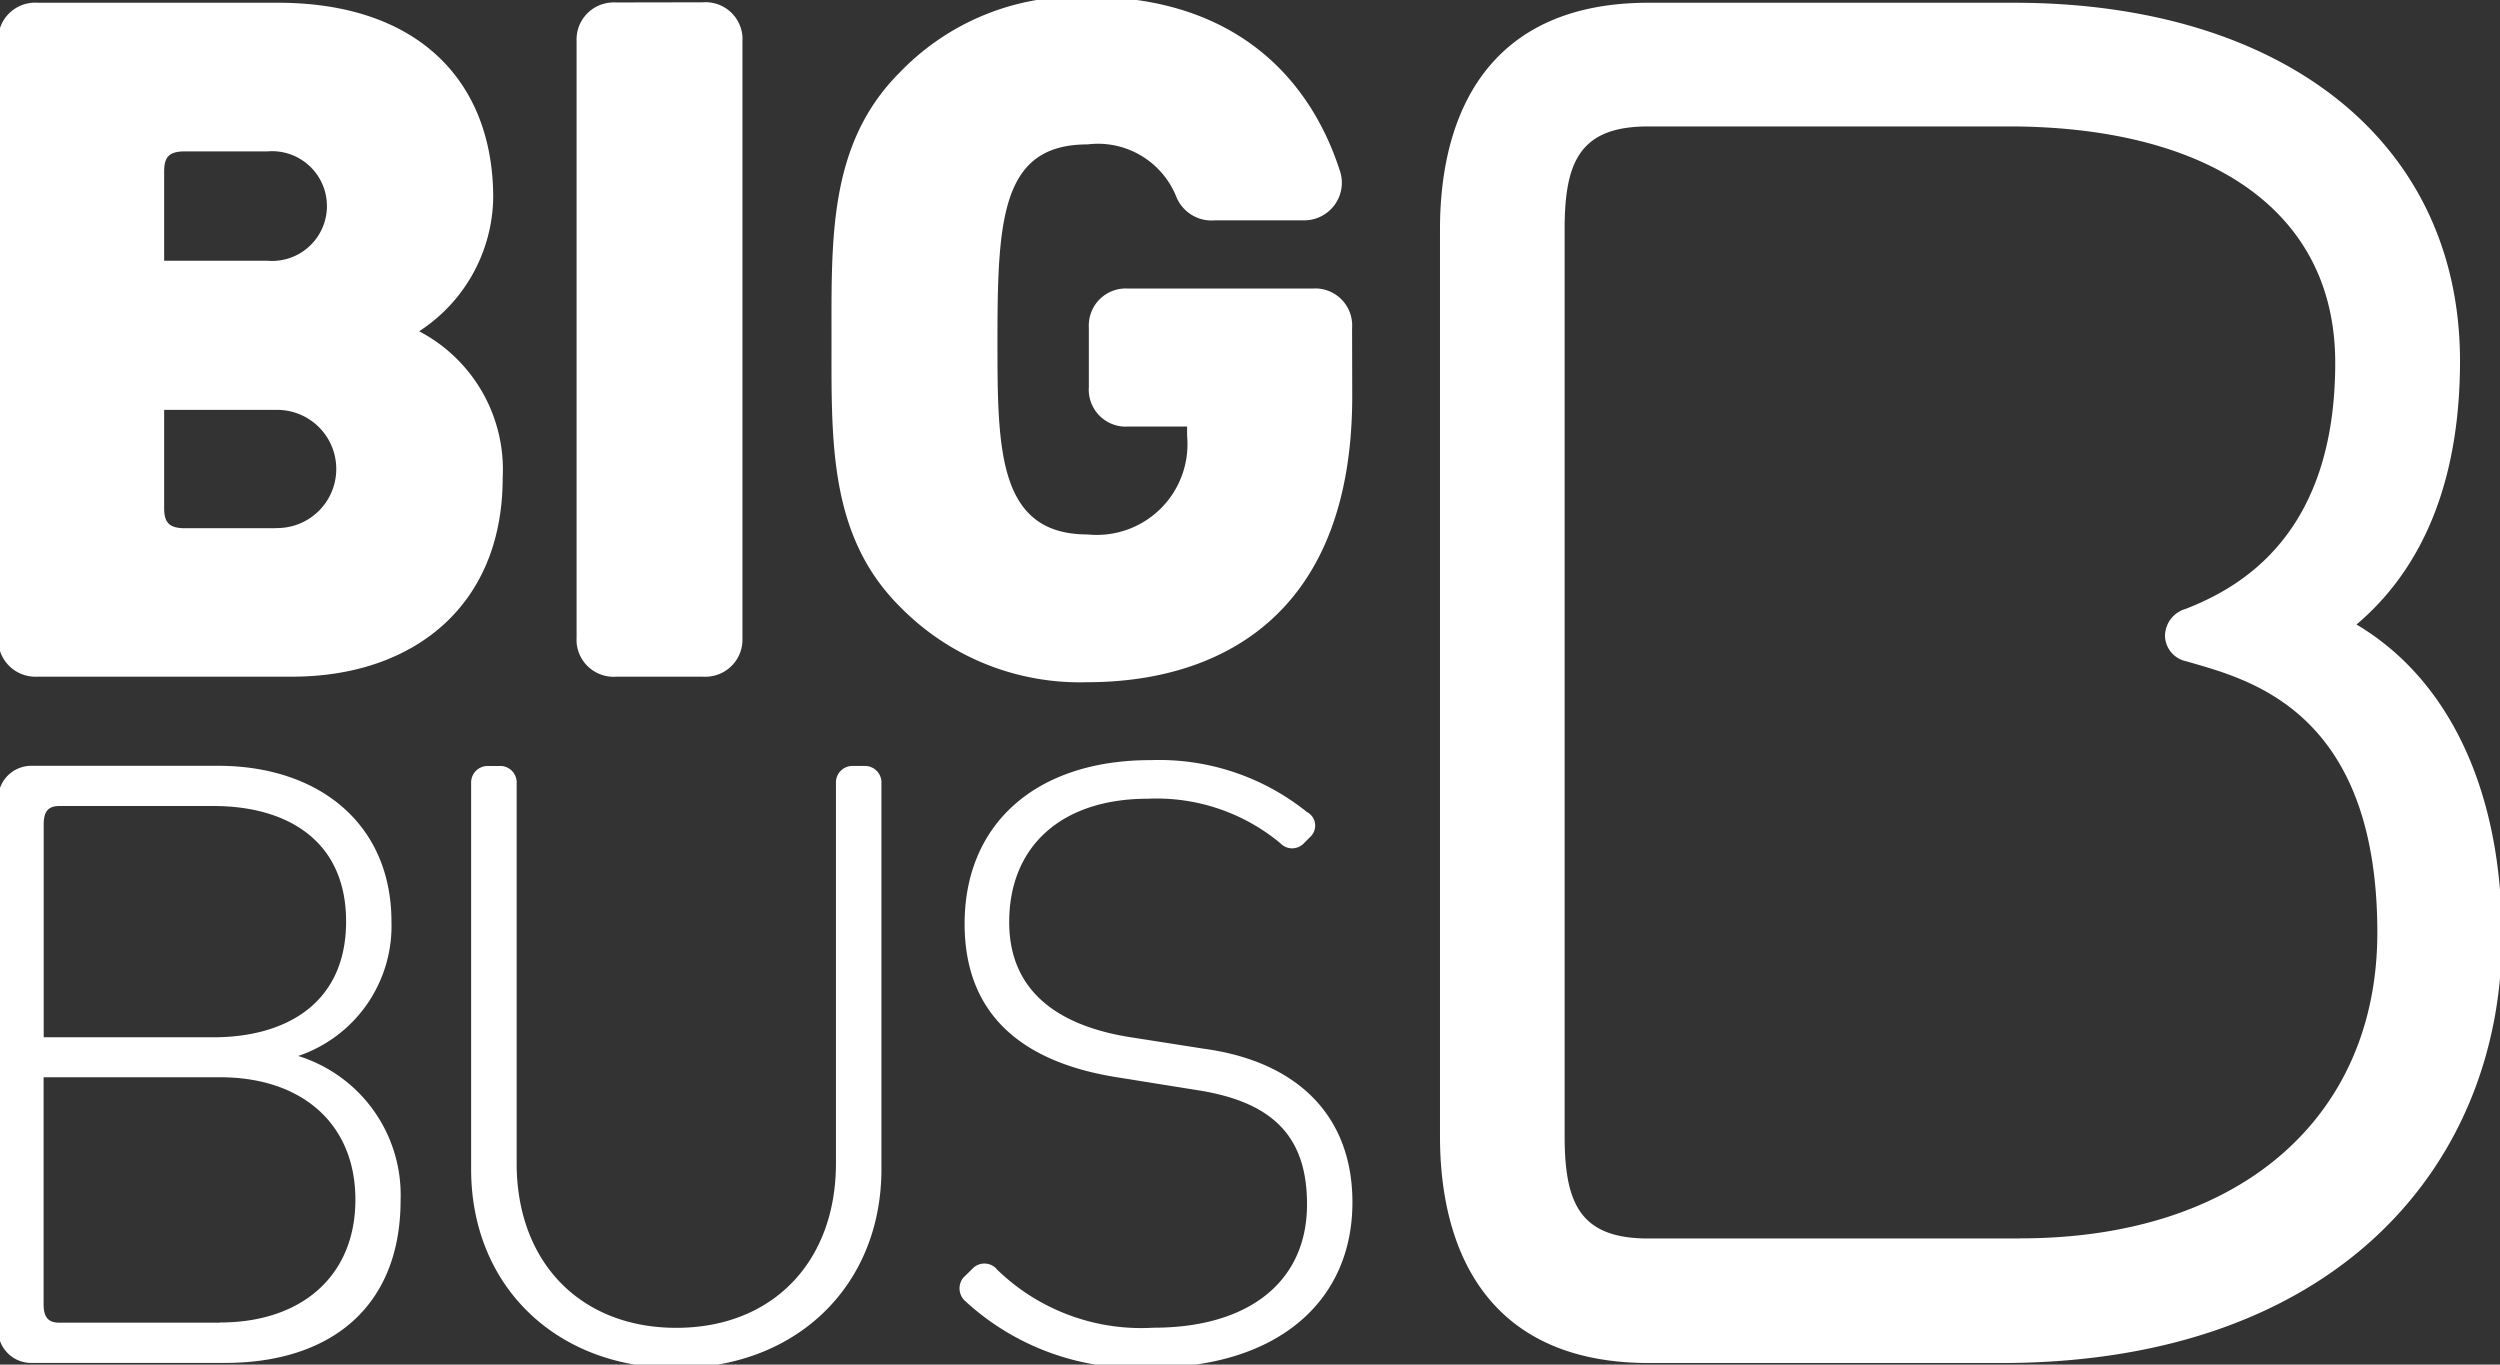 <?xml version="1.0" encoding="UTF-8"?> <svg xmlns="http://www.w3.org/2000/svg" xmlns:xlink="http://www.w3.org/1999/xlink" width="148.086" height="80.83" viewBox="0 0 148.086 80.83"><rect x="0" y="0" width="148.086" height="80.83" fill="#333333" stroke="none"/><defs><style>.a{fill:none;}.b{clip-path:url(#a);}.c,.d{fill:#fff;}.c{fill-rule:evenodd;}</style><clipPath id="a"><rect class="a" width="148.086" height="80.83"></rect></clipPath></defs><g transform="translate(-0.182 -0.336)"><g transform="translate(0.182 0.336)"><g class="b" transform="translate(0 0)"><path class="c" d="M210.929,37.509c4.331-3.669,6.131-9.187,6.131-15.6C217.06,8.9,206.574.679,190.633.679H168.991c-9.271,0-12.351,6.286-12.351,13.427V67.824c0,7.137,3.106,13.43,12.376,13.43h20.853c20,0,29.672-11.876,29.672-25.254,0-8.753-3.193-15.277-8.612-18.491M191.012,73.877H168.968c-4.063,0-4.945-2.118-4.945-6.087v-53.7c0-3.966.885-6.085,4.948-6.085h21.356c11.5,0,19.342,4.735,19.342,14,0,10.135-5.545,13.277-8.842,14.572a1.684,1.684,0,0,0-1.241,1.585,1.573,1.573,0,0,0,1.272,1.527c3.509,1.039,11.305,2.754,11.305,16.074,0,10.829-8.006,18.107-21.152,18.107" transform="translate(-71.343 -0.516)"></path><path class="d" d="M106.627,113.091a12.258,12.258,0,0,0,9.312,3.48c5.577,0,9.086-2.677,9.086-7.308,0-3.933-1.927-6.062-6.527-6.768l-4.74-.76c-5.036-.8-9.016-3.27-9.016-9.091,0-5.917,4.23-9.692,11-9.692a13.975,13.975,0,0,1,9.276,3.071.91.91,0,0,1,.384,1.233.845.845,0,0,1-.144.2l-.457.458a.957.957,0,0,1-1.352-.037l0,0a11.464,11.464,0,0,0-7.855-2.64c-5.127,0-8.211,2.827-8.211,7.309,0,4.75,3.893,6.305,7.2,6.821l4.3.674c5.577.75,8.831,3.98,8.831,9.1,0,5.962-4.552,9.791-11.916,9.791a15,15,0,0,1-11.013-3.932,1.011,1.011,0,0,1-.122-1.392l.624-.61a.981.981,0,0,1,1.348.088Z" transform="translate(-47.604 -37.925)"></path><path class="d" d="M70.314.625a2.192,2.192,0,0,1,2.349,2.021,2.142,2.142,0,0,1,0,.259v35.38a2.194,2.194,0,0,1-2.1,2.286,2.079,2.079,0,0,1-.255,0H65.192a2.2,2.2,0,0,1-2.353-2.03c0-.085-.006-.17,0-.253V2.918a2.194,2.194,0,0,1,2.1-2.284,1.842,1.842,0,0,1,.256,0Z" transform="translate(-28.685 -0.488)"></path><path class="d" d="M121.372,19.643a2.194,2.194,0,0,0-2.03-2.345,2.107,2.107,0,0,0-.256,0H108.064a2.189,2.189,0,0,0-2.285,2.091,2.116,2.116,0,0,0,0,.257v3.48a2.194,2.194,0,0,0,2.027,2.348,2.426,2.426,0,0,0,.255,0H111.6v.561a5.374,5.374,0,0,1-5.9,5.831c-5.34,0-5.334-5.1-5.334-11.552,0-7.207.264-11.552,5.334-11.552a5,5,0,0,1,5.252,3.083,2.251,2.251,0,0,0,2.31,1.413h5.186a2.228,2.228,0,0,0,2.188-2.974C118.864,4.828,114.421.013,105.7.013A14.638,14.638,0,0,0,94.578,4.5c-4.214,4.207-4.042,9.815-4.042,15.814s-.171,11.611,4.042,15.819a14.91,14.91,0,0,0,11.12,4.485c7.389,0,15.683-3.569,15.683-16.953Z" transform="translate(-41.282 -0.208)"></path><path class="d" d="M74.706,83.588h-.7a.976.976,0,0,0-1,.958.783.783,0,0,0,0,.083v22.5c0,5.862-3.782,9.742-9.455,9.742s-9.458-3.878-9.458-9.742v-22.5a.978.978,0,0,0-.912-1.039.808.808,0,0,0-.085,0h-.7a.979.979,0,0,0-1,.961.731.731,0,0,0,0,.08v22.845c0,6.908,5.025,11.778,12.145,11.778S75.7,114.382,75.7,107.474V84.629a.978.978,0,0,0-.912-1.039h-.079Z" transform="translate(-23.489 -38.218)"></path><path class="d" d="M17.775,100.76A8.125,8.125,0,0,0,23.3,92.81c0-5.867-4.381-9.238-10.254-9.238H2.032A1.971,1.971,0,0,0,0,85.48a1.468,1.468,0,0,0,0,.162v31.23a1.966,1.966,0,0,0,1.854,2.069c.058,0,.116,0,.174,0H13.441c6.274,0,10.4-3.33,10.4-9.641a8.625,8.625,0,0,0-6.068-8.541M2.7,87.059c0-.73.223-1.106.931-1.106H12.75c4.279,0,7.863,1.976,7.863,6.841s-3.582,6.859-7.863,6.859H2.7Zm10.455,29.5H3.625c-.7,0-.931-.376-.931-1.106V102.021H13.149c4.827,0,8.015,2.735,8.015,7.254s-3.189,7.272-8.015,7.272Z" transform="translate(-0.112 -38.21)"></path><path class="d" d="M24.944,20.132a9.6,9.6,0,0,0,4.384-7.906c0-6.9-4.44-11.552-12.751-11.552H2.36A2.194,2.194,0,0,0,.008,2.7a2.436,2.436,0,0,0,0,.256V38.309a2.2,2.2,0,0,0,2.1,2.284,2.4,2.4,0,0,0,.253,0H17.419c7.13,0,12.47-4.148,12.47-11.775a9.243,9.243,0,0,0-4.945-8.682M9.836,10.678c0-.86.279-1.2,1.238-1.2h4.88a3.251,3.251,0,1,1,0,6.479H9.836ZM16.458,31.8H11.074c-.958,0-1.238-.348-1.238-1.2v-5.81h6.622a3.5,3.5,0,1,1,.146,7c-.049,0-.1,0-.146,0Z" transform="translate(-0.113 -0.511)"></path></g></g></g></svg> 